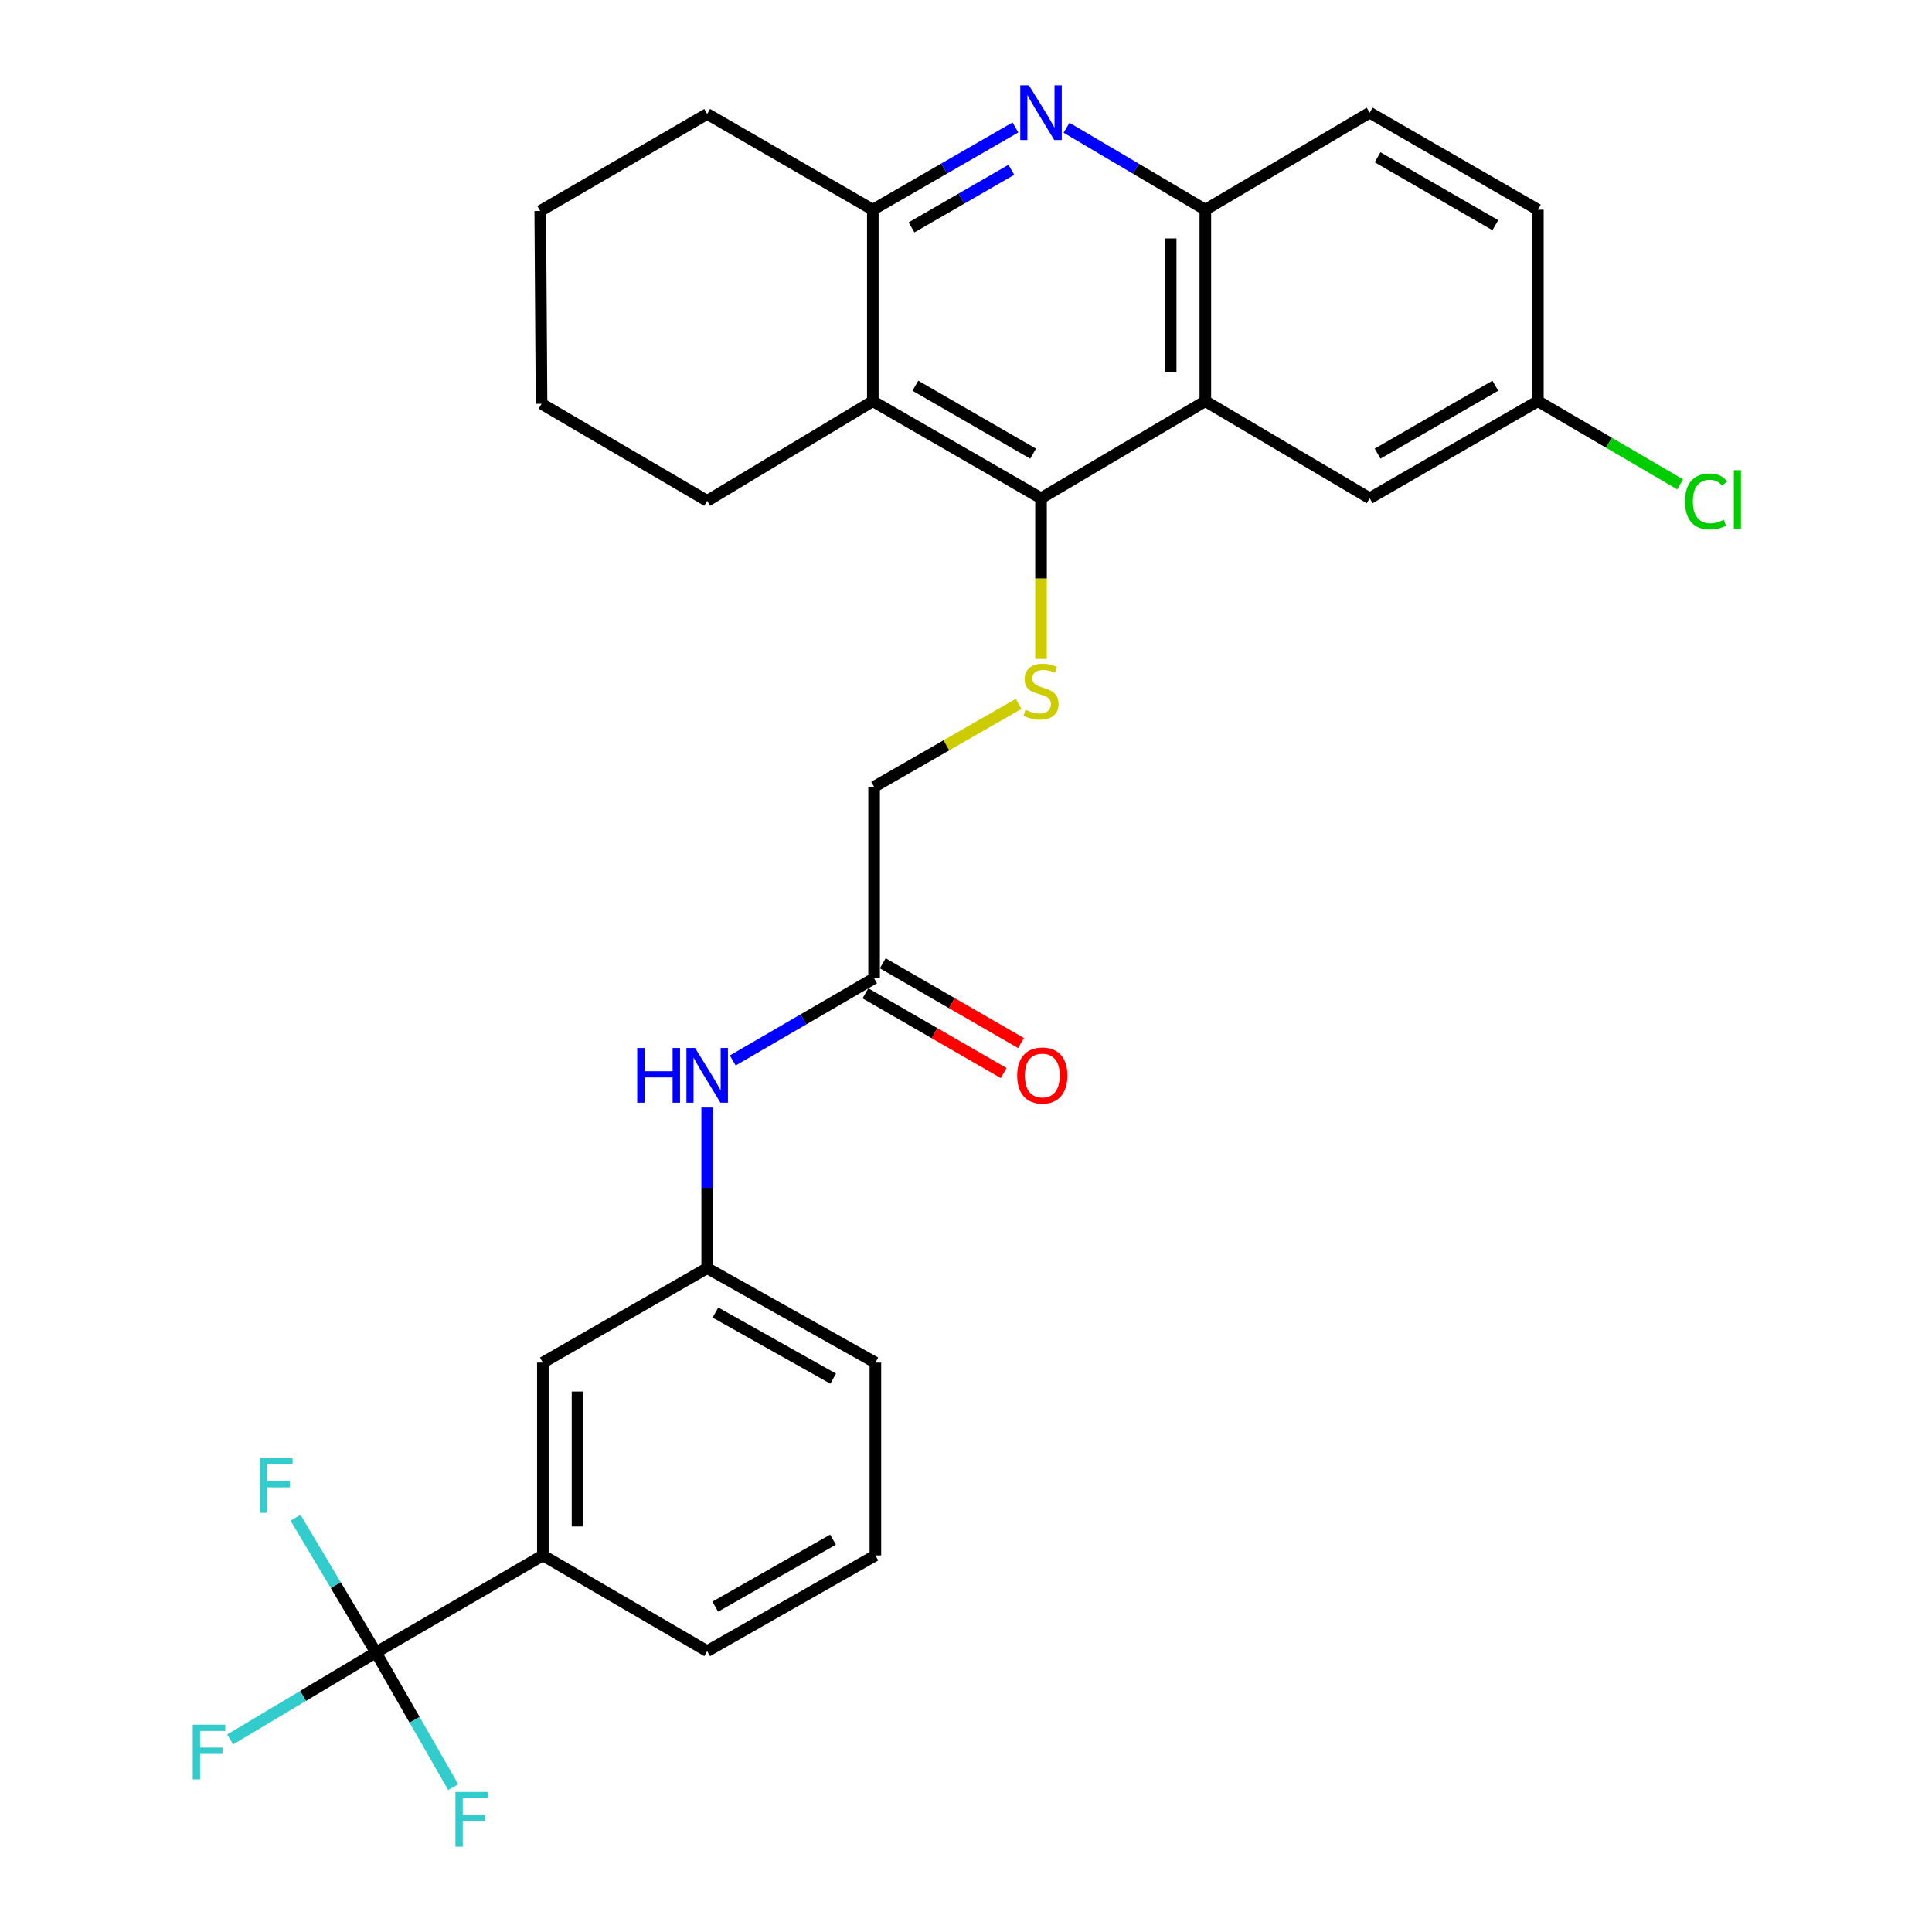 <?xml version='1.0' encoding='iso-8859-1'?>
<svg version='1.1' baseProfile='full'
              xmlns='http://www.w3.org/2000/svg'
                      xmlns:rdkit='http://www.rdkit.org/xml'
                      xmlns:xlink='http://www.w3.org/1999/xlink'
                  xml:space='preserve'
width='1000px' height='1000px' viewBox='0 0 1000 1000'>
<!-- END OF HEADER -->
<rect style='opacity:1.0;fill:#FFFFFF;stroke:none' width='1000' height='1000' x='0' y='0'> </rect>
<path class='bond-0' d='M 538.829,257.883 L 623.88,207.658' style='fill:none;fill-rule:evenodd;stroke:#000000;stroke-width:6px;stroke-linecap:butt;stroke-linejoin:miter;stroke-opacity:1' />
<path class='bond-2' d='M 538.829,257.883 L 451.764,207.658' style='fill:none;fill-rule:evenodd;stroke:#000000;stroke-width:6px;stroke-linecap:butt;stroke-linejoin:miter;stroke-opacity:1' />
<path class='bond-2' d='M 534.734,234.809 L 473.789,199.651' style='fill:none;fill-rule:evenodd;stroke:#000000;stroke-width:6px;stroke-linecap:butt;stroke-linejoin:miter;stroke-opacity:1' />
<path class='bond-6' d='M 538.829,257.883 L 538.829,299.472' style='fill:none;fill-rule:evenodd;stroke:#000000;stroke-width:6px;stroke-linecap:butt;stroke-linejoin:miter;stroke-opacity:1' />
<path class='bond-6' d='M 538.829,299.472 L 538.829,341.062' style='fill:none;fill-rule:evenodd;stroke:#CCCC00;stroke-width:6px;stroke-linecap:butt;stroke-linejoin:miter;stroke-opacity:1' />
<path class='bond-5' d='M 623.88,207.658 L 623.88,108.543' style='fill:none;fill-rule:evenodd;stroke:#000000;stroke-width:6px;stroke-linecap:butt;stroke-linejoin:miter;stroke-opacity:1' />
<path class='bond-5' d='M 605.939,192.791 L 605.939,123.41' style='fill:none;fill-rule:evenodd;stroke:#000000;stroke-width:6px;stroke-linecap:butt;stroke-linejoin:miter;stroke-opacity:1' />
<path class='bond-10' d='M 623.88,207.658 L 708.942,257.883' style='fill:none;fill-rule:evenodd;stroke:#000000;stroke-width:6px;stroke-linecap:butt;stroke-linejoin:miter;stroke-opacity:1' />
<path class='bond-1' d='M 525.576,65.963 L 488.67,87.253' style='fill:none;fill-rule:evenodd;stroke:#0000FF;stroke-width:6px;stroke-linecap:butt;stroke-linejoin:miter;stroke-opacity:1' />
<path class='bond-1' d='M 488.67,87.253 L 451.764,108.543' style='fill:none;fill-rule:evenodd;stroke:#000000;stroke-width:6px;stroke-linecap:butt;stroke-linejoin:miter;stroke-opacity:1' />
<path class='bond-1' d='M 523.47,87.89 L 497.635,102.793' style='fill:none;fill-rule:evenodd;stroke:#0000FF;stroke-width:6px;stroke-linecap:butt;stroke-linejoin:miter;stroke-opacity:1' />
<path class='bond-1' d='M 497.635,102.793 L 471.801,117.696' style='fill:none;fill-rule:evenodd;stroke:#000000;stroke-width:6px;stroke-linecap:butt;stroke-linejoin:miter;stroke-opacity:1' />
<path class='bond-29' d='M 552.038,66.118 L 587.959,87.33' style='fill:none;fill-rule:evenodd;stroke:#0000FF;stroke-width:6px;stroke-linecap:butt;stroke-linejoin:miter;stroke-opacity:1' />
<path class='bond-29' d='M 587.959,87.33 L 623.88,108.543' style='fill:none;fill-rule:evenodd;stroke:#000000;stroke-width:6px;stroke-linecap:butt;stroke-linejoin:miter;stroke-opacity:1' />
<path class='bond-4' d='M 451.764,207.658 L 451.764,108.543' style='fill:none;fill-rule:evenodd;stroke:#000000;stroke-width:6px;stroke-linecap:butt;stroke-linejoin:miter;stroke-opacity:1' />
<path class='bond-22' d='M 451.764,207.658 L 366.035,259.229' style='fill:none;fill-rule:evenodd;stroke:#000000;stroke-width:6px;stroke-linecap:butt;stroke-linejoin:miter;stroke-opacity:1' />
<path class='bond-3' d='M 194.577,855.296 L 280.984,805.07' style='fill:none;fill-rule:evenodd;stroke:#000000;stroke-width:6px;stroke-linecap:butt;stroke-linejoin:miter;stroke-opacity:1' />
<path class='bond-16' d='M 194.577,855.296 L 173.772,820.435' style='fill:none;fill-rule:evenodd;stroke:#000000;stroke-width:6px;stroke-linecap:butt;stroke-linejoin:miter;stroke-opacity:1' />
<path class='bond-16' d='M 173.772,820.435 L 152.968,785.574' style='fill:none;fill-rule:evenodd;stroke:#33CCCC;stroke-width:6px;stroke-linecap:butt;stroke-linejoin:miter;stroke-opacity:1' />
<path class='bond-17' d='M 194.577,855.296 L 156.851,877.813' style='fill:none;fill-rule:evenodd;stroke:#000000;stroke-width:6px;stroke-linecap:butt;stroke-linejoin:miter;stroke-opacity:1' />
<path class='bond-17' d='M 156.851,877.813 L 119.125,900.33' style='fill:none;fill-rule:evenodd;stroke:#33CCCC;stroke-width:6px;stroke-linecap:butt;stroke-linejoin:miter;stroke-opacity:1' />
<path class='bond-18' d='M 194.577,855.296 L 214.584,890.164' style='fill:none;fill-rule:evenodd;stroke:#000000;stroke-width:6px;stroke-linecap:butt;stroke-linejoin:miter;stroke-opacity:1' />
<path class='bond-18' d='M 214.584,890.164 L 234.591,925.033' style='fill:none;fill-rule:evenodd;stroke:#33CCCC;stroke-width:6px;stroke-linecap:butt;stroke-linejoin:miter;stroke-opacity:1' />
<path class='bond-23' d='M 451.764,108.543 L 366.035,58.975' style='fill:none;fill-rule:evenodd;stroke:#000000;stroke-width:6px;stroke-linecap:butt;stroke-linejoin:miter;stroke-opacity:1' />
<path class='bond-13' d='M 623.88,108.543 L 708.942,58.317' style='fill:none;fill-rule:evenodd;stroke:#000000;stroke-width:6px;stroke-linecap:butt;stroke-linejoin:miter;stroke-opacity:1' />
<path class='bond-15' d='M 527.259,364.314 L 489.846,385.779' style='fill:none;fill-rule:evenodd;stroke:#CCCC00;stroke-width:6px;stroke-linecap:butt;stroke-linejoin:miter;stroke-opacity:1' />
<path class='bond-15' d='M 489.846,385.779 L 452.432,407.244' style='fill:none;fill-rule:evenodd;stroke:#000000;stroke-width:6px;stroke-linecap:butt;stroke-linejoin:miter;stroke-opacity:1' />
<path class='bond-7' d='M 280.984,805.07 L 280.984,705.277' style='fill:none;fill-rule:evenodd;stroke:#000000;stroke-width:6px;stroke-linecap:butt;stroke-linejoin:miter;stroke-opacity:1' />
<path class='bond-7' d='M 298.925,790.101 L 298.925,720.246' style='fill:none;fill-rule:evenodd;stroke:#000000;stroke-width:6px;stroke-linecap:butt;stroke-linejoin:miter;stroke-opacity:1' />
<path class='bond-32' d='M 280.984,805.07 L 366.035,854.618' style='fill:none;fill-rule:evenodd;stroke:#000000;stroke-width:6px;stroke-linecap:butt;stroke-linejoin:miter;stroke-opacity:1' />
<path class='bond-8' d='M 452.432,506.359 L 452.432,407.244' style='fill:none;fill-rule:evenodd;stroke:#000000;stroke-width:6px;stroke-linecap:butt;stroke-linejoin:miter;stroke-opacity:1' />
<path class='bond-9' d='M 452.432,506.359 L 415.853,527.628' style='fill:none;fill-rule:evenodd;stroke:#000000;stroke-width:6px;stroke-linecap:butt;stroke-linejoin:miter;stroke-opacity:1' />
<path class='bond-9' d='M 415.853,527.628 L 379.274,548.897' style='fill:none;fill-rule:evenodd;stroke:#0000FF;stroke-width:6px;stroke-linecap:butt;stroke-linejoin:miter;stroke-opacity:1' />
<path class='bond-14' d='M 447.949,514.129 L 483.725,534.771' style='fill:none;fill-rule:evenodd;stroke:#000000;stroke-width:6px;stroke-linecap:butt;stroke-linejoin:miter;stroke-opacity:1' />
<path class='bond-14' d='M 483.725,534.771 L 519.501,555.414' style='fill:none;fill-rule:evenodd;stroke:#FF0000;stroke-width:6px;stroke-linecap:butt;stroke-linejoin:miter;stroke-opacity:1' />
<path class='bond-14' d='M 456.915,498.589 L 492.691,519.231' style='fill:none;fill-rule:evenodd;stroke:#000000;stroke-width:6px;stroke-linecap:butt;stroke-linejoin:miter;stroke-opacity:1' />
<path class='bond-14' d='M 492.691,519.231 L 528.467,539.874' style='fill:none;fill-rule:evenodd;stroke:#FF0000;stroke-width:6px;stroke-linecap:butt;stroke-linejoin:miter;stroke-opacity:1' />
<path class='bond-12' d='M 366.035,573.249 L 366.035,614.818' style='fill:none;fill-rule:evenodd;stroke:#0000FF;stroke-width:6px;stroke-linecap:butt;stroke-linejoin:miter;stroke-opacity:1' />
<path class='bond-12' d='M 366.035,614.818 L 366.035,656.388' style='fill:none;fill-rule:evenodd;stroke:#000000;stroke-width:6px;stroke-linecap:butt;stroke-linejoin:miter;stroke-opacity:1' />
<path class='bond-19' d='M 708.942,257.883 L 796.006,207.658' style='fill:none;fill-rule:evenodd;stroke:#000000;stroke-width:6px;stroke-linecap:butt;stroke-linejoin:miter;stroke-opacity:1' />
<path class='bond-19' d='M 713.036,234.809 L 773.982,199.651' style='fill:none;fill-rule:evenodd;stroke:#000000;stroke-width:6px;stroke-linecap:butt;stroke-linejoin:miter;stroke-opacity:1' />
<path class='bond-11' d='M 280.984,705.277 L 366.035,656.388' style='fill:none;fill-rule:evenodd;stroke:#000000;stroke-width:6px;stroke-linecap:butt;stroke-linejoin:miter;stroke-opacity:1' />
<path class='bond-26' d='M 366.035,656.388 L 453.1,705.277' style='fill:none;fill-rule:evenodd;stroke:#000000;stroke-width:6px;stroke-linecap:butt;stroke-linejoin:miter;stroke-opacity:1' />
<path class='bond-26' d='M 370.311,679.365 L 431.256,713.587' style='fill:none;fill-rule:evenodd;stroke:#000000;stroke-width:6px;stroke-linecap:butt;stroke-linejoin:miter;stroke-opacity:1' />
<path class='bond-31' d='M 708.942,58.317 L 796.006,108.543' style='fill:none;fill-rule:evenodd;stroke:#000000;stroke-width:6px;stroke-linecap:butt;stroke-linejoin:miter;stroke-opacity:1' />
<path class='bond-31' d='M 713.036,81.392 L 773.982,116.55' style='fill:none;fill-rule:evenodd;stroke:#000000;stroke-width:6px;stroke-linecap:butt;stroke-linejoin:miter;stroke-opacity:1' />
<path class='bond-20' d='M 796.006,207.658 L 796.006,108.543' style='fill:none;fill-rule:evenodd;stroke:#000000;stroke-width:6px;stroke-linecap:butt;stroke-linejoin:miter;stroke-opacity:1' />
<path class='bond-21' d='M 796.006,207.658 L 832.818,229.18' style='fill:none;fill-rule:evenodd;stroke:#000000;stroke-width:6px;stroke-linecap:butt;stroke-linejoin:miter;stroke-opacity:1' />
<path class='bond-21' d='M 832.818,229.18 L 869.63,250.703' style='fill:none;fill-rule:evenodd;stroke:#00CC00;stroke-width:6px;stroke-linecap:butt;stroke-linejoin:miter;stroke-opacity:1' />
<path class='bond-27' d='M 366.035,259.229 L 280.306,209.003' style='fill:none;fill-rule:evenodd;stroke:#000000;stroke-width:6px;stroke-linecap:butt;stroke-linejoin:miter;stroke-opacity:1' />
<path class='bond-30' d='M 366.035,58.975 L 279.628,109.201' style='fill:none;fill-rule:evenodd;stroke:#000000;stroke-width:6px;stroke-linecap:butt;stroke-linejoin:miter;stroke-opacity:1' />
<path class='bond-24' d='M 366.035,854.618 L 453.1,805.07' style='fill:none;fill-rule:evenodd;stroke:#000000;stroke-width:6px;stroke-linecap:butt;stroke-linejoin:miter;stroke-opacity:1' />
<path class='bond-24' d='M 370.221,831.593 L 431.167,796.91' style='fill:none;fill-rule:evenodd;stroke:#000000;stroke-width:6px;stroke-linecap:butt;stroke-linejoin:miter;stroke-opacity:1' />
<path class='bond-25' d='M 453.1,805.07 L 453.1,705.277' style='fill:none;fill-rule:evenodd;stroke:#000000;stroke-width:6px;stroke-linecap:butt;stroke-linejoin:miter;stroke-opacity:1' />
<path class='bond-28' d='M 280.306,209.003 L 279.628,109.201' style='fill:none;fill-rule:evenodd;stroke:#000000;stroke-width:6px;stroke-linecap:butt;stroke-linejoin:miter;stroke-opacity:1' />
<path  class='atom-2' d='M 532.569 44.157
L 541.849 59.157
Q 542.769 60.637, 544.249 63.317
Q 545.729 65.997, 545.809 66.157
L 545.809 44.157
L 549.569 44.157
L 549.569 72.477
L 545.689 72.477
L 535.729 56.077
Q 534.569 54.157, 533.329 51.957
Q 532.129 49.757, 531.769 49.077
L 531.769 72.477
L 528.089 72.477
L 528.089 44.157
L 532.569 44.157
' fill='#0000FF'/>
<path  class='atom-7' d='M 530.829 367.396
Q 531.149 367.516, 532.469 368.076
Q 533.789 368.636, 535.229 368.996
Q 536.709 369.316, 538.149 369.316
Q 540.829 369.316, 542.389 368.036
Q 543.949 366.716, 543.949 364.436
Q 543.949 362.876, 543.149 361.916
Q 542.389 360.956, 541.189 360.436
Q 539.989 359.916, 537.989 359.316
Q 535.469 358.556, 533.949 357.836
Q 532.469 357.116, 531.389 355.596
Q 530.349 354.076, 530.349 351.516
Q 530.349 347.956, 532.749 345.756
Q 535.189 343.556, 539.989 343.556
Q 543.269 343.556, 546.989 345.116
L 546.069 348.196
Q 542.669 346.796, 540.109 346.796
Q 537.349 346.796, 535.829 347.956
Q 534.309 349.076, 534.349 351.036
Q 534.349 352.556, 535.109 353.476
Q 535.909 354.396, 537.029 354.916
Q 538.189 355.436, 540.109 356.036
Q 542.669 356.836, 544.189 357.636
Q 545.709 358.436, 546.789 360.076
Q 547.909 361.676, 547.909 364.436
Q 547.909 368.356, 545.269 370.476
Q 542.669 372.556, 538.309 372.556
Q 535.789 372.556, 533.869 371.996
Q 531.989 371.476, 529.749 370.556
L 530.829 367.396
' fill='#CCCC00'/>
<path  class='atom-10' d='M 329.815 542.435
L 333.655 542.435
L 333.655 554.475
L 348.135 554.475
L 348.135 542.435
L 351.975 542.435
L 351.975 570.755
L 348.135 570.755
L 348.135 557.675
L 333.655 557.675
L 333.655 570.755
L 329.815 570.755
L 329.815 542.435
' fill='#0000FF'/>
<path  class='atom-10' d='M 359.775 542.435
L 369.055 557.435
Q 369.975 558.915, 371.455 561.595
Q 372.935 564.275, 373.015 564.435
L 373.015 542.435
L 376.775 542.435
L 376.775 570.755
L 372.895 570.755
L 362.935 554.355
Q 361.775 552.435, 360.535 550.235
Q 359.335 548.035, 358.975 547.355
L 358.975 570.755
L 355.295 570.755
L 355.295 542.435
L 359.775 542.435
' fill='#0000FF'/>
<path  class='atom-15' d='M 526.497 556.675
Q 526.497 549.875, 529.857 546.075
Q 533.217 542.275, 539.497 542.275
Q 545.777 542.275, 549.137 546.075
Q 552.497 549.875, 552.497 556.675
Q 552.497 563.555, 549.097 567.475
Q 545.697 571.355, 539.497 571.355
Q 533.257 571.355, 529.857 567.475
Q 526.497 563.595, 526.497 556.675
M 539.497 568.155
Q 543.817 568.155, 546.137 565.275
Q 548.497 562.355, 548.497 556.675
Q 548.497 551.115, 546.137 548.315
Q 543.817 545.475, 539.497 545.475
Q 535.177 545.475, 532.817 548.275
Q 530.497 551.075, 530.497 556.675
Q 530.497 562.395, 532.817 565.275
Q 535.177 568.155, 539.497 568.155
' fill='#FF0000'/>
<path  class='atom-17' d='M 134.596 754.739
L 151.436 754.739
L 151.436 757.979
L 138.396 757.979
L 138.396 766.579
L 149.996 766.579
L 149.996 769.859
L 138.396 769.859
L 138.396 783.059
L 134.596 783.059
L 134.596 754.739
' fill='#33CCCC'/>
<path  class='atom-18' d='M 99.77 892.697
L 116.61 892.697
L 116.61 895.937
L 103.57 895.937
L 103.57 904.537
L 115.17 904.537
L 115.17 907.817
L 103.57 907.817
L 103.57 921.017
L 99.77 921.017
L 99.77 892.697
' fill='#33CCCC'/>
<path  class='atom-19' d='M 235.725 927.523
L 252.565 927.523
L 252.565 930.763
L 239.525 930.763
L 239.525 939.363
L 251.125 939.363
L 251.125 942.643
L 239.525 942.643
L 239.525 955.843
L 235.725 955.843
L 235.725 927.523
' fill='#33CCCC'/>
<path  class='atom-22' d='M 872.151 259.541
Q 872.151 252.501, 875.431 248.821
Q 878.751 245.101, 885.031 245.101
Q 890.871 245.101, 893.991 249.221
L 891.351 251.381
Q 889.071 248.381, 885.031 248.381
Q 880.751 248.381, 878.471 251.261
Q 876.231 254.101, 876.231 259.541
Q 876.231 265.141, 878.551 268.021
Q 880.911 270.901, 885.471 270.901
Q 888.591 270.901, 892.231 269.021
L 893.351 272.021
Q 891.871 272.981, 889.631 273.541
Q 887.391 274.101, 884.911 274.101
Q 878.751 274.101, 875.431 270.341
Q 872.151 266.581, 872.151 259.541
' fill='#00CC00'/>
<path  class='atom-22' d='M 897.431 243.381
L 901.111 243.381
L 901.111 273.741
L 897.431 273.741
L 897.431 243.381
' fill='#00CC00'/>
</svg>
